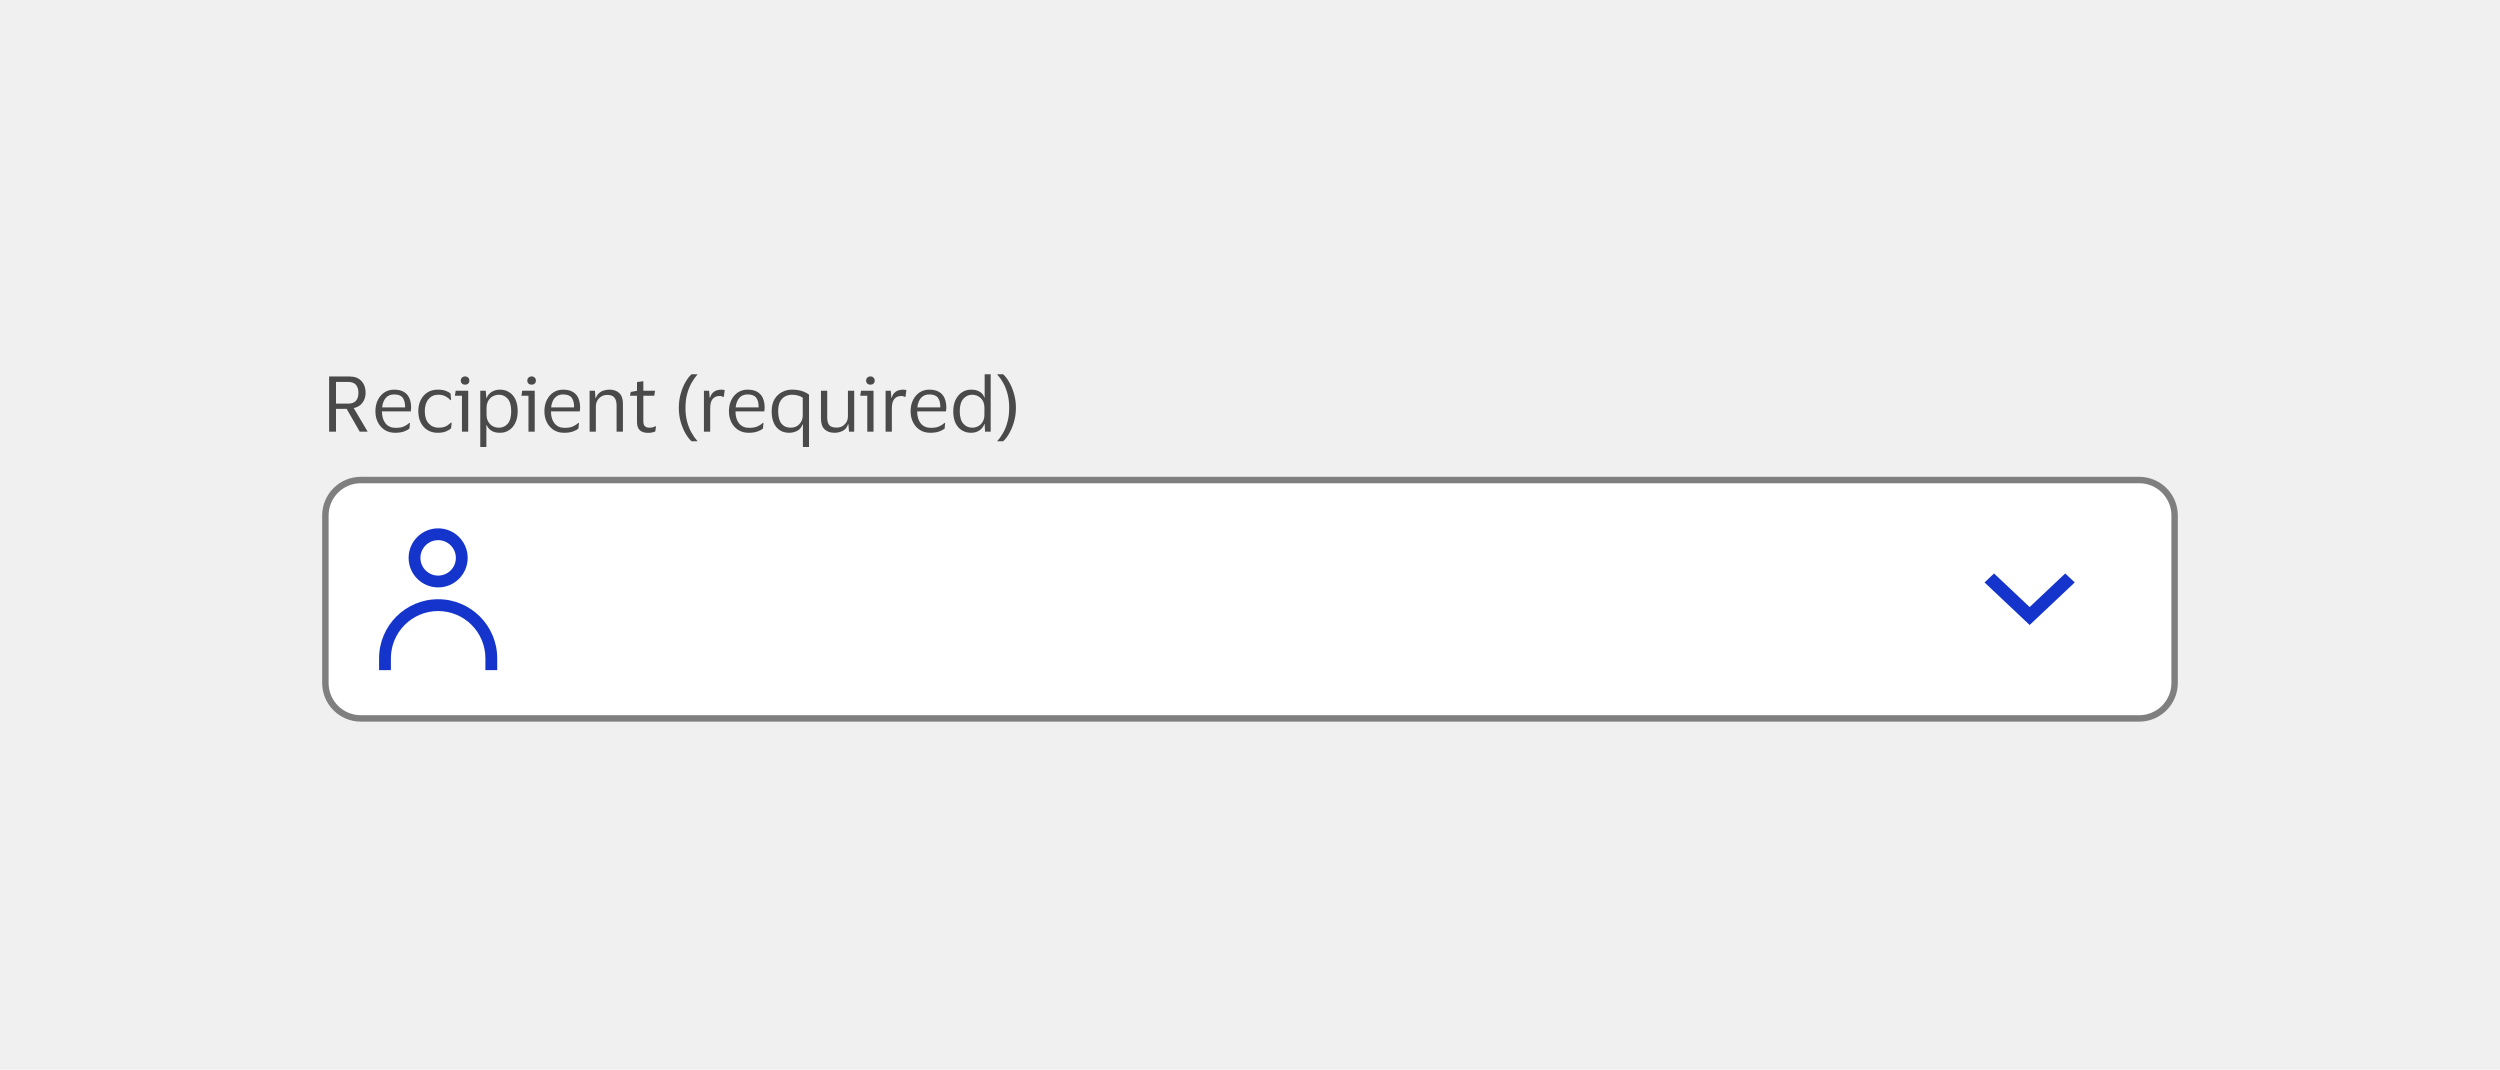 <svg width="388" height="166" viewBox="0 0 388 166" fill="none" xmlns="http://www.w3.org/2000/svg">
<rect width="388" height="166" fill="#F0F0F0"/>
<path d="M50 80C50 76.686 52.686 74 56 74H332C335.314 74 338 76.686 338 80V106C338 109.314 335.314 112 332 112H56C52.686 112 50 109.314 50 106V80Z" fill="white"/>
<path d="M50.5 80C50.5 76.962 52.962 74.5 56 74.5H332C335.038 74.5 337.5 76.962 337.5 80V106C337.5 109.038 335.038 111.5 332 111.5H56C52.962 111.5 50.5 109.038 50.5 106V80Z" stroke="black" stroke-opacity="0.5"/>
<path fill-rule="evenodd" clip-rule="evenodd" d="M68 94.833C63.95 94.833 60.667 98.117 60.667 102.167V104H58.833V102.167C58.833 97.104 62.937 93 68 93C73.063 93 77.167 97.104 77.167 102.167V104H75.333V102.167C75.333 98.117 72.05 94.833 68 94.833Z" fill="#1434CB"/>
<path fill-rule="evenodd" clip-rule="evenodd" d="M68 89.333C69.519 89.333 70.75 88.102 70.75 86.583C70.75 85.065 69.519 83.833 68 83.833C66.481 83.833 65.25 85.065 65.25 86.583C65.25 88.102 66.481 89.333 68 89.333ZM68 91.167C70.531 91.167 72.583 89.115 72.583 86.583C72.583 84.052 70.531 82 68 82C65.469 82 63.417 84.052 63.417 86.583C63.417 89.115 65.469 91.167 68 91.167Z" fill="#1434CB"/>
<g opacity="0.01">
<rect width="1" height="1" transform="translate(314 94.999)" fill="#1434CB"/>
</g>
<path fill-rule="evenodd" clip-rule="evenodd" d="M309.476 89L308 90.393L315 97L322 90.393L320.524 89L315 94.214L309.476 89Z" fill="#1434CB"/>
<path d="M51.08 67V58.432H54.272C55.056 58.432 55.664 58.668 56.096 59.14C56.528 59.604 56.744 60.204 56.744 60.94C56.744 61.556 56.576 62.084 56.24 62.524C55.912 62.956 55.464 63.224 54.896 63.328L57.068 67H55.832L53.804 63.46H52.148V67H51.08ZM54.008 59.272H52.148V62.644H54.008C54.576 62.644 54.988 62.496 55.244 62.2C55.5 61.904 55.628 61.492 55.628 60.964C55.628 60.436 55.5 60.024 55.244 59.728C54.988 59.424 54.576 59.272 54.008 59.272ZM61.395 66.4C61.923 66.4 62.343 66.332 62.655 66.196C62.975 66.06 63.271 65.872 63.543 65.632H63.627L63.543 66.52C63.367 66.672 63.087 66.82 62.703 66.964C62.327 67.1 61.863 67.168 61.311 67.168C60.703 67.168 60.171 67.024 59.715 66.736C59.259 66.448 58.903 66.052 58.647 65.548C58.391 65.044 58.263 64.468 58.263 63.82C58.263 63.172 58.387 62.596 58.635 62.092C58.883 61.588 59.223 61.192 59.655 60.904C60.095 60.616 60.591 60.472 61.143 60.472C61.783 60.472 62.299 60.592 62.691 60.832C63.083 61.064 63.367 61.392 63.543 61.816C63.719 62.24 63.807 62.732 63.807 63.292C63.807 63.372 63.799 63.464 63.783 63.568C63.775 63.672 63.767 63.764 63.759 63.844H59.283V63.892C59.291 64.668 59.479 65.28 59.847 65.728C60.223 66.176 60.739 66.4 61.395 66.4ZM61.155 61.216C60.627 61.216 60.203 61.392 59.883 61.744C59.571 62.096 59.379 62.592 59.307 63.232H62.871V63.1C62.871 62.524 62.747 62.068 62.499 61.732C62.251 61.388 61.803 61.216 61.155 61.216ZM64.92 63.82C64.92 63.172 65.044 62.596 65.292 62.092C65.54 61.588 65.888 61.192 66.336 60.904C66.792 60.616 67.328 60.472 67.944 60.472C68.464 60.472 68.884 60.536 69.204 60.664C69.524 60.792 69.764 60.928 69.924 61.072L70.008 62.104H69.924C69.684 61.848 69.412 61.644 69.108 61.492C68.812 61.34 68.44 61.264 67.992 61.264C67.384 61.264 66.888 61.492 66.504 61.948C66.12 62.404 65.928 63.028 65.928 63.82C65.928 64.628 66.124 65.256 66.516 65.704C66.916 66.152 67.428 66.376 68.052 66.376C68.388 66.376 68.668 66.344 68.892 66.28C69.124 66.208 69.324 66.112 69.492 65.992C69.668 65.872 69.84 65.736 70.008 65.584H70.104L70.008 66.46C69.84 66.636 69.58 66.8 69.228 66.952C68.884 67.096 68.452 67.168 67.932 67.168C67.316 67.168 66.78 67.024 66.324 66.736C65.876 66.448 65.528 66.052 65.28 65.548C65.04 65.044 64.92 64.468 64.92 63.82ZM72.186 59.704C71.994 59.704 71.834 59.648 71.706 59.536C71.578 59.416 71.514 59.26 71.514 59.068C71.514 58.876 71.578 58.72 71.706 58.6C71.834 58.48 71.994 58.42 72.186 58.42C72.378 58.42 72.534 58.48 72.654 58.6C72.782 58.72 72.846 58.876 72.846 59.068C72.846 59.26 72.782 59.416 72.654 59.536C72.534 59.648 72.378 59.704 72.186 59.704ZM72.666 60.64V67H71.694V61.42H70.602L70.722 60.64H72.666ZM80.346 63.82C80.346 64.508 80.226 65.104 79.986 65.608C79.754 66.104 79.43 66.488 79.014 66.76C78.606 67.032 78.134 67.168 77.598 67.168C77.062 67.168 76.622 67.064 76.278 66.856C75.934 66.64 75.686 66.344 75.534 65.968H75.486V69.376H74.538V60.64H75.39L75.486 61.792H75.534C75.662 61.392 75.914 61.072 76.29 60.832C76.674 60.592 77.118 60.472 77.622 60.472C78.134 60.472 78.594 60.6 79.002 60.856C79.418 61.104 79.746 61.476 79.986 61.972C80.226 62.468 80.346 63.084 80.346 63.82ZM75.51 63.364V64.288C75.51 64.744 75.598 65.128 75.774 65.44C75.958 65.752 76.194 65.988 76.482 66.148C76.778 66.3 77.102 66.376 77.454 66.376C77.99 66.376 78.438 66.172 78.798 65.764C79.158 65.348 79.338 64.7 79.338 63.82C79.338 62.948 79.158 62.304 78.798 61.888C78.438 61.472 77.99 61.264 77.454 61.264C77.102 61.264 76.778 61.344 76.482 61.504C76.194 61.664 75.958 61.9 75.774 62.212C75.598 62.524 75.51 62.908 75.51 63.364ZM82.51 59.704C82.318 59.704 82.158 59.648 82.03 59.536C81.902 59.416 81.838 59.26 81.838 59.068C81.838 58.876 81.902 58.72 82.03 58.6C82.158 58.48 82.318 58.42 82.51 58.42C82.702 58.42 82.858 58.48 82.978 58.6C83.106 58.72 83.17 58.876 83.17 59.068C83.17 59.26 83.106 59.416 82.978 59.536C82.858 59.648 82.702 59.704 82.51 59.704ZM82.99 60.64V67H82.018V61.42H80.926L81.046 60.64H82.99ZM87.622 66.4C88.15 66.4 88.57 66.332 88.882 66.196C89.202 66.06 89.498 65.872 89.77 65.632H89.854L89.77 66.52C89.594 66.672 89.314 66.82 88.93 66.964C88.554 67.1 88.09 67.168 87.538 67.168C86.93 67.168 86.398 67.024 85.942 66.736C85.486 66.448 85.13 66.052 84.874 65.548C84.618 65.044 84.49 64.468 84.49 63.82C84.49 63.172 84.614 62.596 84.862 62.092C85.11 61.588 85.45 61.192 85.882 60.904C86.322 60.616 86.818 60.472 87.37 60.472C88.01 60.472 88.526 60.592 88.918 60.832C89.31 61.064 89.594 61.392 89.77 61.816C89.946 62.24 90.034 62.732 90.034 63.292C90.034 63.372 90.026 63.464 90.01 63.568C90.002 63.672 89.994 63.764 89.986 63.844H85.51V63.892C85.518 64.668 85.706 65.28 86.074 65.728C86.45 66.176 86.966 66.4 87.622 66.4ZM87.382 61.216C86.854 61.216 86.43 61.392 86.11 61.744C85.798 62.096 85.606 62.592 85.534 63.232H89.098V63.1C89.098 62.524 88.974 62.068 88.726 61.732C88.478 61.388 88.03 61.216 87.382 61.216ZM94.242 61.288C93.914 61.288 93.614 61.368 93.342 61.528C93.078 61.68 92.866 61.896 92.706 62.176C92.554 62.448 92.478 62.764 92.478 63.124V67H91.506V60.64H92.334L92.418 61.78H92.478C92.598 61.444 92.77 61.18 92.994 60.988C93.226 60.796 93.482 60.664 93.762 60.592C94.042 60.512 94.318 60.472 94.59 60.472C95.238 60.472 95.746 60.652 96.114 61.012C96.49 61.364 96.678 61.912 96.678 62.656V67H95.694V62.932C95.694 62.388 95.582 61.98 95.358 61.708C95.134 61.428 94.762 61.288 94.242 61.288ZM99.846 65.32C99.846 65.736 99.93 66.016 100.098 66.16C100.274 66.304 100.494 66.376 100.758 66.376C100.998 66.376 101.19 66.356 101.334 66.316C101.478 66.268 101.61 66.216 101.73 66.16H101.814L101.706 66.952C101.618 67.008 101.466 67.06 101.25 67.108C101.034 67.156 100.802 67.18 100.554 67.18C100.018 67.18 99.602 67.048 99.306 66.784C99.01 66.52 98.862 66.084 98.862 65.476V61.42H97.77L97.89 60.832L98.862 60.652V59.296L99.846 59.164V60.64H101.67L101.538 61.42H99.846V65.32ZM106.386 63.292C106.386 64.1 106.474 64.828 106.65 65.476C106.826 66.116 107.054 66.68 107.334 67.168C107.614 67.664 107.914 68.088 108.234 68.44V68.488H107.334C107.014 68.216 106.702 67.816 106.398 67.288C106.094 66.768 105.842 66.164 105.642 65.476C105.45 64.788 105.354 64.06 105.354 63.292C105.354 62.524 105.45 61.796 105.642 61.108C105.842 60.412 106.094 59.804 106.398 59.284C106.702 58.756 107.014 58.356 107.334 58.084H108.234V58.132C107.914 58.492 107.614 58.92 107.334 59.416C107.054 59.904 106.826 60.472 106.65 61.12C106.474 61.76 106.386 62.484 106.386 63.292ZM111.685 61.456C111.213 61.456 110.849 61.616 110.593 61.936C110.345 62.248 110.221 62.72 110.221 63.352V67H109.249V60.64H110.053L110.149 61.744H110.197C110.293 61.408 110.433 61.148 110.617 60.964C110.801 60.78 111.009 60.652 111.241 60.58C111.481 60.508 111.725 60.472 111.973 60.472C112.069 60.472 112.165 60.48 112.261 60.496C112.357 60.512 112.429 60.528 112.477 60.544L112.333 61.6H112.261C112.205 61.576 112.129 61.548 112.033 61.516C111.937 61.476 111.821 61.456 111.685 61.456ZM116.262 66.4C116.79 66.4 117.21 66.332 117.522 66.196C117.842 66.06 118.138 65.872 118.41 65.632H118.494L118.41 66.52C118.234 66.672 117.954 66.82 117.57 66.964C117.194 67.1 116.73 67.168 116.178 67.168C115.57 67.168 115.038 67.024 114.582 66.736C114.126 66.448 113.77 66.052 113.514 65.548C113.258 65.044 113.13 64.468 113.13 63.82C113.13 63.172 113.254 62.596 113.502 62.092C113.75 61.588 114.09 61.192 114.522 60.904C114.962 60.616 115.458 60.472 116.01 60.472C116.65 60.472 117.166 60.592 117.558 60.832C117.95 61.064 118.234 61.392 118.41 61.816C118.586 62.24 118.674 62.732 118.674 63.292C118.674 63.372 118.666 63.464 118.65 63.568C118.642 63.672 118.634 63.764 118.626 63.844H114.15V63.892C114.158 64.668 114.346 65.28 114.714 65.728C115.09 66.176 115.606 66.4 116.262 66.4ZM116.022 61.216C115.494 61.216 115.07 61.392 114.75 61.744C114.438 62.096 114.246 62.592 114.174 63.232H117.738V63.1C117.738 62.524 117.614 62.068 117.366 61.732C117.118 61.388 116.67 61.216 116.022 61.216ZM122.919 60.472C123.479 60.472 123.979 60.54 124.419 60.676C124.859 60.812 125.239 61.004 125.559 61.252V69.376H124.611V65.872H124.551C124.391 66.336 124.115 66.668 123.723 66.868C123.331 67.068 122.919 67.168 122.487 67.168C121.647 67.168 120.983 66.876 120.495 66.292C120.007 65.708 119.763 64.884 119.763 63.82C119.763 63.084 119.907 62.468 120.195 61.972C120.491 61.476 120.879 61.104 121.359 60.856C121.839 60.6 122.359 60.472 122.919 60.472ZM122.919 61.264C122.511 61.264 122.143 61.356 121.815 61.54C121.495 61.716 121.239 61.992 121.047 62.368C120.863 62.744 120.771 63.228 120.771 63.82C120.771 64.676 120.939 65.316 121.275 65.74C121.619 66.164 122.103 66.376 122.727 66.376C123.063 66.376 123.371 66.3 123.651 66.148C123.931 65.988 124.155 65.764 124.323 65.476C124.499 65.188 124.587 64.844 124.587 64.444V61.732C124.403 61.588 124.163 61.476 123.867 61.396C123.571 61.308 123.255 61.264 122.919 61.264ZM129.848 66.364C130.168 66.364 130.46 66.292 130.724 66.148C130.988 65.996 131.2 65.788 131.36 65.524C131.52 65.252 131.6 64.932 131.6 64.564V60.64H132.572V67H131.768L131.672 65.848H131.612C131.452 66.344 131.172 66.688 130.772 66.88C130.38 67.072 129.956 67.168 129.5 67.168C128.86 67.168 128.352 66.988 127.976 66.628C127.6 66.268 127.412 65.712 127.412 64.96V60.64H128.384V64.768C128.384 65.312 128.488 65.716 128.696 65.98C128.912 66.236 129.296 66.364 129.848 66.364ZM135.092 59.704C134.9 59.704 134.74 59.648 134.612 59.536C134.484 59.416 134.42 59.26 134.42 59.068C134.42 58.876 134.484 58.72 134.612 58.6C134.74 58.48 134.9 58.42 135.092 58.42C135.284 58.42 135.44 58.48 135.56 58.6C135.688 58.72 135.752 58.876 135.752 59.068C135.752 59.26 135.688 59.416 135.56 59.536C135.44 59.648 135.284 59.704 135.092 59.704ZM135.572 60.64V67H134.6V61.42H133.508L133.628 60.64H135.572ZM139.88 61.456C139.408 61.456 139.044 61.616 138.788 61.936C138.54 62.248 138.416 62.72 138.416 63.352V67H137.444V60.64H138.248L138.344 61.744H138.392C138.488 61.408 138.628 61.148 138.812 60.964C138.996 60.78 139.204 60.652 139.436 60.58C139.676 60.508 139.92 60.472 140.168 60.472C140.264 60.472 140.36 60.48 140.456 60.496C140.552 60.512 140.624 60.528 140.672 60.544L140.528 61.6H140.456C140.4 61.576 140.324 61.548 140.228 61.516C140.132 61.476 140.016 61.456 139.88 61.456ZM144.458 66.4C144.986 66.4 145.406 66.332 145.718 66.196C146.038 66.06 146.334 65.872 146.606 65.632H146.69L146.606 66.52C146.43 66.672 146.15 66.82 145.766 66.964C145.39 67.1 144.926 67.168 144.374 67.168C143.766 67.168 143.234 67.024 142.778 66.736C142.322 66.448 141.966 66.052 141.71 65.548C141.454 65.044 141.326 64.468 141.326 63.82C141.326 63.172 141.45 62.596 141.698 62.092C141.946 61.588 142.286 61.192 142.718 60.904C143.158 60.616 143.654 60.472 144.206 60.472C144.846 60.472 145.362 60.592 145.754 60.832C146.146 61.064 146.43 61.392 146.606 61.816C146.782 62.24 146.87 62.732 146.87 63.292C146.87 63.372 146.862 63.464 146.846 63.568C146.838 63.672 146.83 63.764 146.822 63.844H142.346V63.892C142.354 64.668 142.542 65.28 142.91 65.728C143.286 66.176 143.802 66.4 144.458 66.4ZM144.218 61.216C143.69 61.216 143.266 61.392 142.946 61.744C142.634 62.096 142.442 62.592 142.37 63.232H145.934V63.1C145.934 62.524 145.81 62.068 145.562 61.732C145.314 61.388 144.866 61.216 144.218 61.216ZM147.946 63.82C147.946 63.14 148.066 62.552 148.306 62.056C148.546 61.552 148.874 61.164 149.29 60.892C149.714 60.612 150.194 60.472 150.73 60.472C151.258 60.472 151.698 60.58 152.05 60.796C152.402 61.012 152.642 61.312 152.77 61.696H152.818V58.084H153.754V67H152.878L152.818 65.8H152.77C152.642 66.208 152.39 66.54 152.014 66.796C151.646 67.044 151.21 67.168 150.706 67.168C150.194 67.168 149.726 67.044 149.302 66.796C148.886 66.548 148.554 66.176 148.306 65.68C148.066 65.184 147.946 64.564 147.946 63.82ZM152.782 63.292C152.782 62.652 152.598 62.156 152.23 61.804C151.862 61.444 151.41 61.264 150.874 61.264C150.33 61.264 149.874 61.476 149.506 61.9C149.138 62.316 148.954 62.956 148.954 63.82C148.954 64.692 149.138 65.336 149.506 65.752C149.874 66.168 150.33 66.376 150.874 66.376C151.226 66.376 151.546 66.296 151.834 66.136C152.13 65.968 152.362 65.732 152.53 65.428C152.698 65.124 152.782 64.764 152.782 64.348V63.292ZM156.627 63.292C156.627 62.484 156.539 61.76 156.363 61.12C156.195 60.472 155.971 59.904 155.691 59.416C155.411 58.92 155.107 58.492 154.779 58.132V58.084H155.679C155.999 58.356 156.311 58.756 156.615 59.284C156.919 59.804 157.171 60.412 157.371 61.108C157.571 61.796 157.671 62.524 157.671 63.292C157.671 64.06 157.571 64.788 157.371 65.476C157.171 66.164 156.919 66.768 156.615 67.288C156.311 67.816 155.999 68.216 155.679 68.488H154.779V68.44C155.107 68.088 155.411 67.664 155.691 67.168C155.971 66.68 156.195 66.116 156.363 65.476C156.539 64.828 156.627 64.1 156.627 63.292Z" fill="#4A4A4A"/>
</svg>
